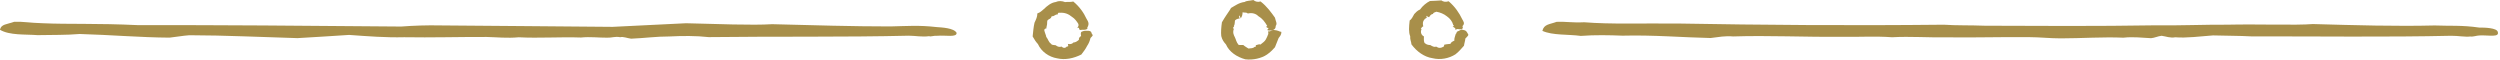 <?xml version="1.0" encoding="UTF-8" standalone="no"?><svg xmlns="http://www.w3.org/2000/svg" xmlns:xlink="http://www.w3.org/1999/xlink" fill="#000000" height="21.4" preserveAspectRatio="xMidYMid meet" version="1" viewBox="57.1 508.7 887.7 21.4" width="887.7" zoomAndPan="magnify"><g fill="#a88f4a" fill-rule="evenodd" id="change1_1"><path d="M 396.77 520.352 C 396.887 522.09 392.992 521.137 389.895 521.402 C 388.578 521.312 387.406 521.832 387.062 521.539 C 384.547 521.895 382.148 521.387 379.797 521.375 C 357.219 521.922 331.902 521.586 308.734 521.879 C 304.223 521.371 299.363 521.422 294.879 521.645 C 290.195 521.629 285.762 522.258 281.199 522.434 C 279.809 522.262 278.438 521.633 277.312 521.91 C 275.477 521.547 274.289 522.16 272.703 522.078 C 269.637 522.105 266.68 521.688 263.383 522.023 C 256.035 521.762 248.449 522.316 241.285 521.938 C 237.223 522.328 233.48 521.898 229.848 521.824 C 219.98 521.789 210.363 522.09 200.605 521.918 C 194.027 522.086 187.598 521.562 181.051 521.102 C 175.145 521.477 169.035 521.887 162.719 522.238 C 150.188 521.891 137.203 521.234 124.328 521.211 C 121.852 521.387 119.523 521.844 117.328 522.062 C 107.016 522.004 96.352 521.078 85.363 520.77 C 80.695 521.184 75.598 521.066 70.406 521.176 C 66.078 520.836 60.527 521.309 57.082 519.27 C 57.496 517.234 59.52 517.379 62.172 516.43 C 65.344 516.316 67.445 516.816 72.332 516.953 C 81.316 517.359 91.398 516.93 106.164 517.629 C 134.309 517.566 165.859 517.832 199.543 518.125 C 204.035 517.789 208.754 517.621 213.516 517.727 C 232.699 517.906 254.391 518.031 274.633 518.234 C 283.082 517.82 292 517.41 300.695 516.953 C 311.477 517.215 324.273 517.738 331.273 517.289 C 345.844 517.668 360.07 518.086 373.23 518.086 C 379.145 517.965 383.344 517.586 389.605 518.309 C 391.465 518.453 395.789 518.613 396.77 520.352" fill="inherit"/><path d="M 943.996 519.988 C 944.734 522.09 940.844 521.137 937.574 521.285 C 936.426 521.312 935.254 521.832 934.27 521.656 C 932.395 521.895 929.996 521.387 927.434 521.402 C 905.066 521.922 879.75 521.586 856.461 521.617 C 852.07 521.371 847.211 521.422 842.906 521.273 C 838.043 521.629 833.609 522.258 829.512 521.938 C 827.656 522.262 826.285 521.633 824.637 521.402 C 823.324 521.547 822.137 522.16 820.902 522.258 C 817.484 522.105 814.527 521.688 811.082 522.082 C 803.883 521.762 796.297 522.316 788.84 522.324 C 785.07 522.328 781.332 521.898 777.609 521.887 C 767.828 521.789 758.211 522.09 748.965 521.961 C 741.875 522.086 735.441 521.562 728.926 521.926 C 722.992 521.477 716.883 521.887 710.973 521.766 C 698.035 521.891 685.051 521.234 672.484 521.641 C 669.699 521.387 667.371 521.844 664.496 522.199 C 654.863 522.004 644.199 521.078 633.223 521.363 C 628.539 521.184 623.445 521.066 618.406 521.449 C 613.926 520.836 608.375 521.309 604.766 519.66 C 605.348 517.234 607.363 517.379 609.816 516.453 C 613.191 516.316 615.293 516.816 619.609 516.605 C 629.164 517.359 639.246 516.93 653.691 517.062 C 682.156 517.566 713.707 517.832 747.293 517.473 C 751.887 517.789 756.602 517.621 761.91 517.832 C 780.547 517.906 802.238 518.031 821.957 517.695 C 830.93 517.82 839.848 517.41 847.996 517.465 C 859.324 517.215 872.125 517.738 878.359 517.238 C 893.691 517.668 907.922 518.086 921.602 517.742 C 926.992 517.965 931.188 517.586 937.469 518.496 C 939.312 518.453 943.641 518.613 943.996 519.988" fill="inherit"/><path d="M 508.027 519.547 C 506.445 519.52 507.395 519.062 507.566 518.652 C 507.145 518.523 506.613 518.469 507.02 518.531 C 506.512 518.184 506.922 517.801 507.105 517.965 C 506.148 516.352 505.336 515.262 503.859 514.395 C 503.148 513.637 501.793 513.09 500.137 513.504 C 499.855 513.066 499.289 513.254 498.309 513.078 C 498.324 513.785 498.152 514.531 497.637 515.262 C 497.664 514.852 497.195 514.43 497.137 514.133 C 496.855 514.57 497.137 515.121 497.438 515.16 C 496.746 515.398 496.227 515.352 495.641 515.934 C 495.496 516.363 495.629 517.348 495.211 517.965 C 495.41 518.23 495.258 518.391 495.047 518.215 C 494.98 518.746 494.84 518.938 495.246 518.871 C 494.676 520.25 495.227 521.242 495.562 521.891 C 495.996 522.723 496.027 523.617 496.926 524.664 C 497.094 524.672 497.906 524.695 498.574 524.684 C 499.137 525.211 499.797 525.512 500.391 525.934 C 501.281 525.848 502.094 525.867 502.57 525.344 C 503.086 525.438 503.156 524.918 502.949 524.773 C 503.828 524.465 504.41 524.332 504.648 524.531 C 505.574 523.793 506.188 523.41 506.574 522.695 C 506.758 522.27 507.113 521.742 507.34 520.965 C 507.516 520.887 507.457 520.555 507.387 519.793 C 507.848 519.988 508.246 519.73 509.176 519.312 C 511.301 519.516 511.145 519.902 512.086 520.023 C 512.086 521.176 511.551 521.574 511.113 522.207 C 510.711 523.227 510.371 524.117 509.812 525.473 C 509.277 526.008 508.523 527.031 506.988 528.066 C 505.008 529.414 501.98 530.082 499.285 529.758 C 496.195 528.926 493.508 527.023 492.434 524.504 C 491.602 523.582 491.07 522.828 490.742 521.504 C 490.586 520.145 490.738 518.223 490.984 516.605 C 491.648 515.547 492.086 514.707 492.473 514.203 C 493.125 513.152 493.742 512.457 494.215 511.523 C 495.598 510.77 496.977 509.645 499.082 509.387 C 499.652 508.949 500.816 509 502.148 508.711 C 502.859 509.309 503.758 509.512 504.695 509.215 C 507.07 511.047 508.59 513.277 509.809 514.969 C 510.09 516.328 510.719 517.043 510.086 517.871 C 510.07 518.617 509.91 519.395 508.027 519.547" fill="inherit"/><path d="M 441.48 519.266 C 439.793 519.52 440.742 519.062 440.223 519 C 440.492 518.523 439.961 518.469 439.621 518.695 C 439.859 518.184 440.27 517.801 439.977 517.156 C 439.496 516.352 438.684 515.262 437.828 514.746 C 436.496 513.637 435.141 513.09 433.309 513.246 C 433.203 513.066 432.637 513.254 432.664 513.828 C 431.676 513.785 431.5 514.531 430.66 514.465 C 431.012 514.852 430.543 514.43 430.836 514.312 C 430.203 514.57 430.48 515.121 430.074 515.164 C 430.094 515.398 429.574 515.352 429.027 515.953 C 428.844 516.363 428.977 517.348 428.832 517.641 C 428.758 518.23 428.605 518.391 428.676 518.793 C 428.328 518.746 428.188 518.938 427.867 519.27 C 428.023 520.25 428.57 521.242 428.598 521.781 C 429.348 522.723 429.375 523.617 430.344 524.266 C 430.441 524.672 431.254 524.695 431.977 524.77 C 432.484 525.211 433.145 525.512 434.082 525.246 C 434.629 525.848 435.441 525.867 435.973 525.145 C 436.434 525.438 436.504 524.918 436.277 524.297 C 437.18 524.465 437.758 524.332 438.277 523.777 C 438.922 523.793 439.535 523.41 440.199 522.836 C 440.105 522.27 440.461 521.742 440.969 521.516 C 440.863 520.887 440.805 520.555 441.031 520.043 C 441.195 519.988 441.594 519.73 442.266 519.648 C 444.648 519.516 444.492 519.902 444.836 520.828 C 445.434 521.176 444.898 521.574 444.32 522.188 C 444.059 523.227 443.723 524.117 443.086 525.043 C 442.621 526.008 441.871 527.031 441.059 528.062 C 438.355 529.414 435.328 530.082 432.465 529.41 C 429.543 528.926 426.855 527.023 425.645 524.344 C 424.949 523.582 424.422 522.828 423.773 521.641 C 423.93 520.145 424.086 518.223 424.43 516.777 C 424.996 515.547 425.434 514.707 425.445 513.461 C 426.473 513.152 427.09 512.457 427.73 511.941 C 428.945 510.77 430.32 509.645 431.934 509.426 C 433 508.949 434.164 509 435.285 509.441 C 436.211 509.309 437.102 509.512 438.195 509.238 C 440.414 511.047 441.938 513.277 442.863 515.301 C 443.438 516.328 444.066 517.043 443.141 518.566 C 443.418 518.617 443.258 519.395 441.48 519.266" fill="inherit"/><path d="M 574.641 518.992 C 573.098 519.52 574.047 519.062 573.902 518.941 C 573.801 518.523 573.266 518.469 572.879 518.027 C 573.164 518.184 573.574 517.801 573.105 517.555 C 572.801 516.352 571.988 515.262 570.844 514.48 C 569.801 513.637 568.445 513.09 567.121 512.863 C 566.508 513.066 565.941 513.254 565.926 513.656 C 564.98 513.785 564.805 514.531 564.543 514.785 C 564.316 514.852 563.848 514.43 563.562 514.301 C 563.512 514.57 563.785 515.121 563.914 514.719 C 563.398 515.398 562.879 515.352 562.977 515.531 C 562.148 516.363 562.281 517.348 562.48 518.062 C 562.062 518.23 561.91 518.391 561.738 518.773 C 561.637 518.746 561.492 518.938 561.859 519.055 C 561.328 520.25 561.879 521.242 562.715 521.637 C 562.648 522.723 562.68 523.617 562.961 523.977 C 563.746 524.672 564.562 524.695 564.945 524.691 C 565.789 525.211 566.449 525.512 567.055 525.25 C 567.934 525.848 568.746 525.867 569.887 525.145 C 569.738 525.438 569.809 524.918 569.945 524.562 C 570.48 524.465 571.062 524.332 572.137 524.27 C 572.227 523.793 572.84 523.41 573.516 523.133 C 573.41 522.27 573.77 521.742 574.023 520.688 C 574.168 520.887 574.109 520.555 574.484 519.914 C 574.5 519.988 574.898 519.73 576.066 519.184 C 577.953 519.516 577.797 519.902 578.32 520.719 C 578.738 521.176 578.203 521.574 577.422 522.379 C 577.363 523.227 577.023 524.117 576.934 524.934 C 575.93 526.008 575.176 527.031 573.883 528 C 571.66 529.414 568.633 530.082 565.695 529.352 C 562.848 528.926 560.16 527.023 558.273 524.449 C 558.254 523.582 557.727 522.828 557.832 521.57 C 557.234 520.145 557.391 518.223 557.645 515.984 C 558.301 515.547 558.738 514.707 559.281 513.68 C 559.777 513.152 560.395 512.457 561.332 512.07 C 562.25 510.77 563.629 509.645 564.855 509.055 C 566.305 508.949 567.469 509 568.906 508.844 C 569.516 509.309 570.406 509.512 571.477 509.145 C 573.723 511.047 575.242 513.277 576.332 515.582 C 576.742 516.328 577.371 517.043 576.379 517.969 C 576.727 518.617 576.562 519.395 574.641 518.992" fill="inherit"/></g></svg>